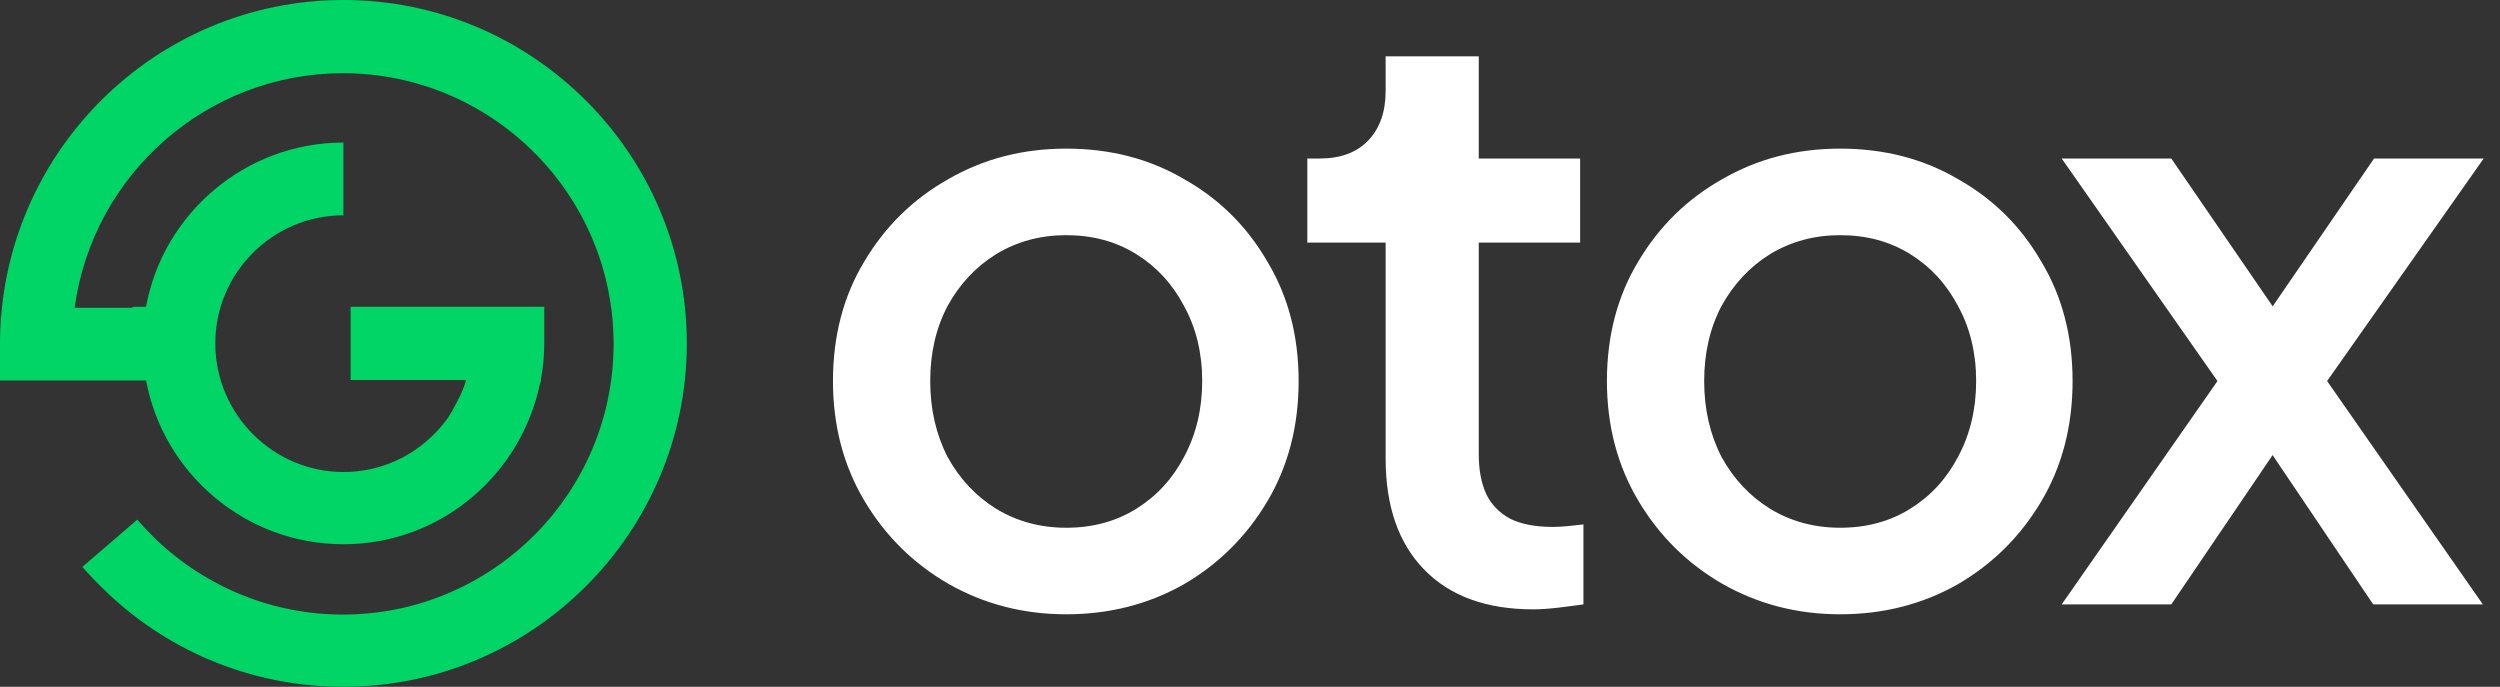 <svg width="91" height="25" viewBox="0 0 91 25" fill="none" xmlns="http://www.w3.org/2000/svg">
<rect x="0" y="0" width="91" height="25" fill="#333333" stroke="none"/>
<path d="M38.81 22.36C37.25 22.36 35.82 21.99 34.52 21.25C33.24 20.51 32.22 19.5 31.46 18.22C30.7 16.94 30.32 15.49 30.32 13.87C30.32 12.23 30.7 10.78 31.46 9.52C32.22 8.24 33.24 7.24 34.52 6.52C35.8 5.78 37.23 5.41 38.81 5.41C40.41 5.41 41.84 5.78 43.1 6.52C44.38 7.24 45.39 8.24 46.13 9.52C46.89 10.78 47.27 12.23 47.27 13.87C47.27 15.51 46.89 16.97 46.13 18.25C45.37 19.53 44.35 20.54 43.07 21.28C41.79 22 40.37 22.36 38.81 22.36ZM38.81 19.21C39.77 19.21 40.62 18.98 41.36 18.52C42.1 18.06 42.68 17.43 43.1 16.63C43.54 15.81 43.76 14.89 43.76 13.87C43.76 12.85 43.54 11.94 43.1 11.14C42.68 10.34 42.1 9.71 41.36 9.25C40.62 8.79 39.77 8.56 38.81 8.56C37.87 8.56 37.02 8.79 36.26 9.25C35.52 9.71 34.93 10.34 34.49 11.14C34.07 11.94 33.86 12.85 33.86 13.87C33.86 14.89 34.07 15.81 34.49 16.63C34.93 17.43 35.52 18.06 36.26 18.52C37.02 18.98 37.87 19.21 38.81 19.21ZM55.807 22.18C54.107 22.18 52.787 21.7 51.847 20.74C50.907 19.78 50.437 18.43 50.437 16.69V8.83H47.587V5.77H48.037C48.797 5.77 49.387 5.55 49.807 5.11C50.227 4.67 50.437 4.07 50.437 3.31V2.05H53.827V5.77H57.517V8.83H53.827V16.54C53.827 17.1 53.917 17.58 54.097 17.98C54.277 18.36 54.567 18.66 54.967 18.88C55.367 19.08 55.887 19.18 56.527 19.18C56.687 19.18 56.867 19.17 57.067 19.15C57.267 19.13 57.457 19.11 57.637 19.09V22C57.357 22.04 57.047 22.08 56.707 22.12C56.367 22.16 56.067 22.18 55.807 22.18ZM66.982 22.36C65.422 22.36 63.992 21.99 62.692 21.25C61.412 20.51 60.392 19.5 59.632 18.22C58.872 16.94 58.492 15.49 58.492 13.87C58.492 12.23 58.872 10.78 59.632 9.52C60.392 8.24 61.412 7.24 62.692 6.52C63.972 5.78 65.402 5.41 66.982 5.41C68.582 5.41 70.012 5.78 71.272 6.52C72.552 7.24 73.562 8.24 74.302 9.52C75.062 10.78 75.442 12.23 75.442 13.87C75.442 15.51 75.062 16.97 74.302 18.25C73.542 19.53 72.522 20.54 71.242 21.28C69.962 22 68.542 22.36 66.982 22.36ZM66.982 19.21C67.942 19.21 68.792 18.98 69.532 18.52C70.272 18.06 70.852 17.43 71.272 16.63C71.712 15.81 71.932 14.89 71.932 13.87C71.932 12.85 71.712 11.94 71.272 11.14C70.852 10.34 70.272 9.71 69.532 9.25C68.792 8.79 67.942 8.56 66.982 8.56C66.042 8.56 65.192 8.79 64.432 9.25C63.692 9.71 63.102 10.34 62.662 11.14C62.242 11.94 62.032 12.85 62.032 13.87C62.032 14.89 62.242 15.81 62.662 16.63C63.102 17.43 63.692 18.06 64.432 18.52C65.192 18.98 66.042 19.21 66.982 19.21ZM75.046 22L80.716 13.87L75.046 5.77H79.035L83.686 12.55H81.766L86.415 5.77H90.406L84.706 13.87L90.376 22H86.385L81.796 15.19H83.656L79.035 22H75.046Z" fill="white"/>
<g clip-path="url(#clip0_1153_373)">
<path d="M12.5 25C9.292 25 6.241 23.79 3.91 21.581C3.594 21.283 3.278 20.95 2.998 20.635L4.996 18.916C5.224 19.18 5.47 19.425 5.715 19.67C7.556 21.406 9.958 22.37 12.482 22.37C17.917 22.37 22.335 17.952 22.335 12.518C22.335 7.083 17.917 2.665 12.482 2.665C7.504 2.665 3.366 6.381 2.717 11.203H6.487V13.85H0V12.535C0 5.61 5.61 0 12.5 0C19.39 0 25 5.61 25 12.5C25 19.39 19.39 25 12.5 25Z" fill="#00D565"/>
<path d="M6.084 11.168H4.821V13.815H6.084V11.168Z" fill="#00D565"/>
<path d="M19.811 11.168V12.482C19.811 12.938 19.776 13.377 19.688 13.797C19.688 13.832 19.671 13.867 19.671 13.885C19.004 17.269 16.041 19.811 12.5 19.811C8.924 19.811 5.926 17.216 5.312 13.815C5.225 13.394 5.189 12.938 5.189 12.5C5.189 12.062 5.225 11.606 5.312 11.185C5.926 7.784 8.924 5.189 12.5 5.189V7.837C9.923 7.837 7.837 9.94 7.837 12.5C7.837 15.077 9.941 17.181 12.5 17.181C14.341 17.181 15.919 16.111 16.69 14.569C16.813 14.323 16.901 14.078 16.988 13.832H12.763V11.168H19.811Z" fill="#00D565"/>
<path d="M19.688 13.815H16.971C16.901 14.183 16.585 14.726 16.357 15.147L19.671 13.955L19.688 13.815Z" fill="#00D565"/>
</g>
<defs>
<clipPath id="clip0_1153_373">
<rect width="25" height="25" fill="white"/>
</clipPath>
</defs>
</svg>
